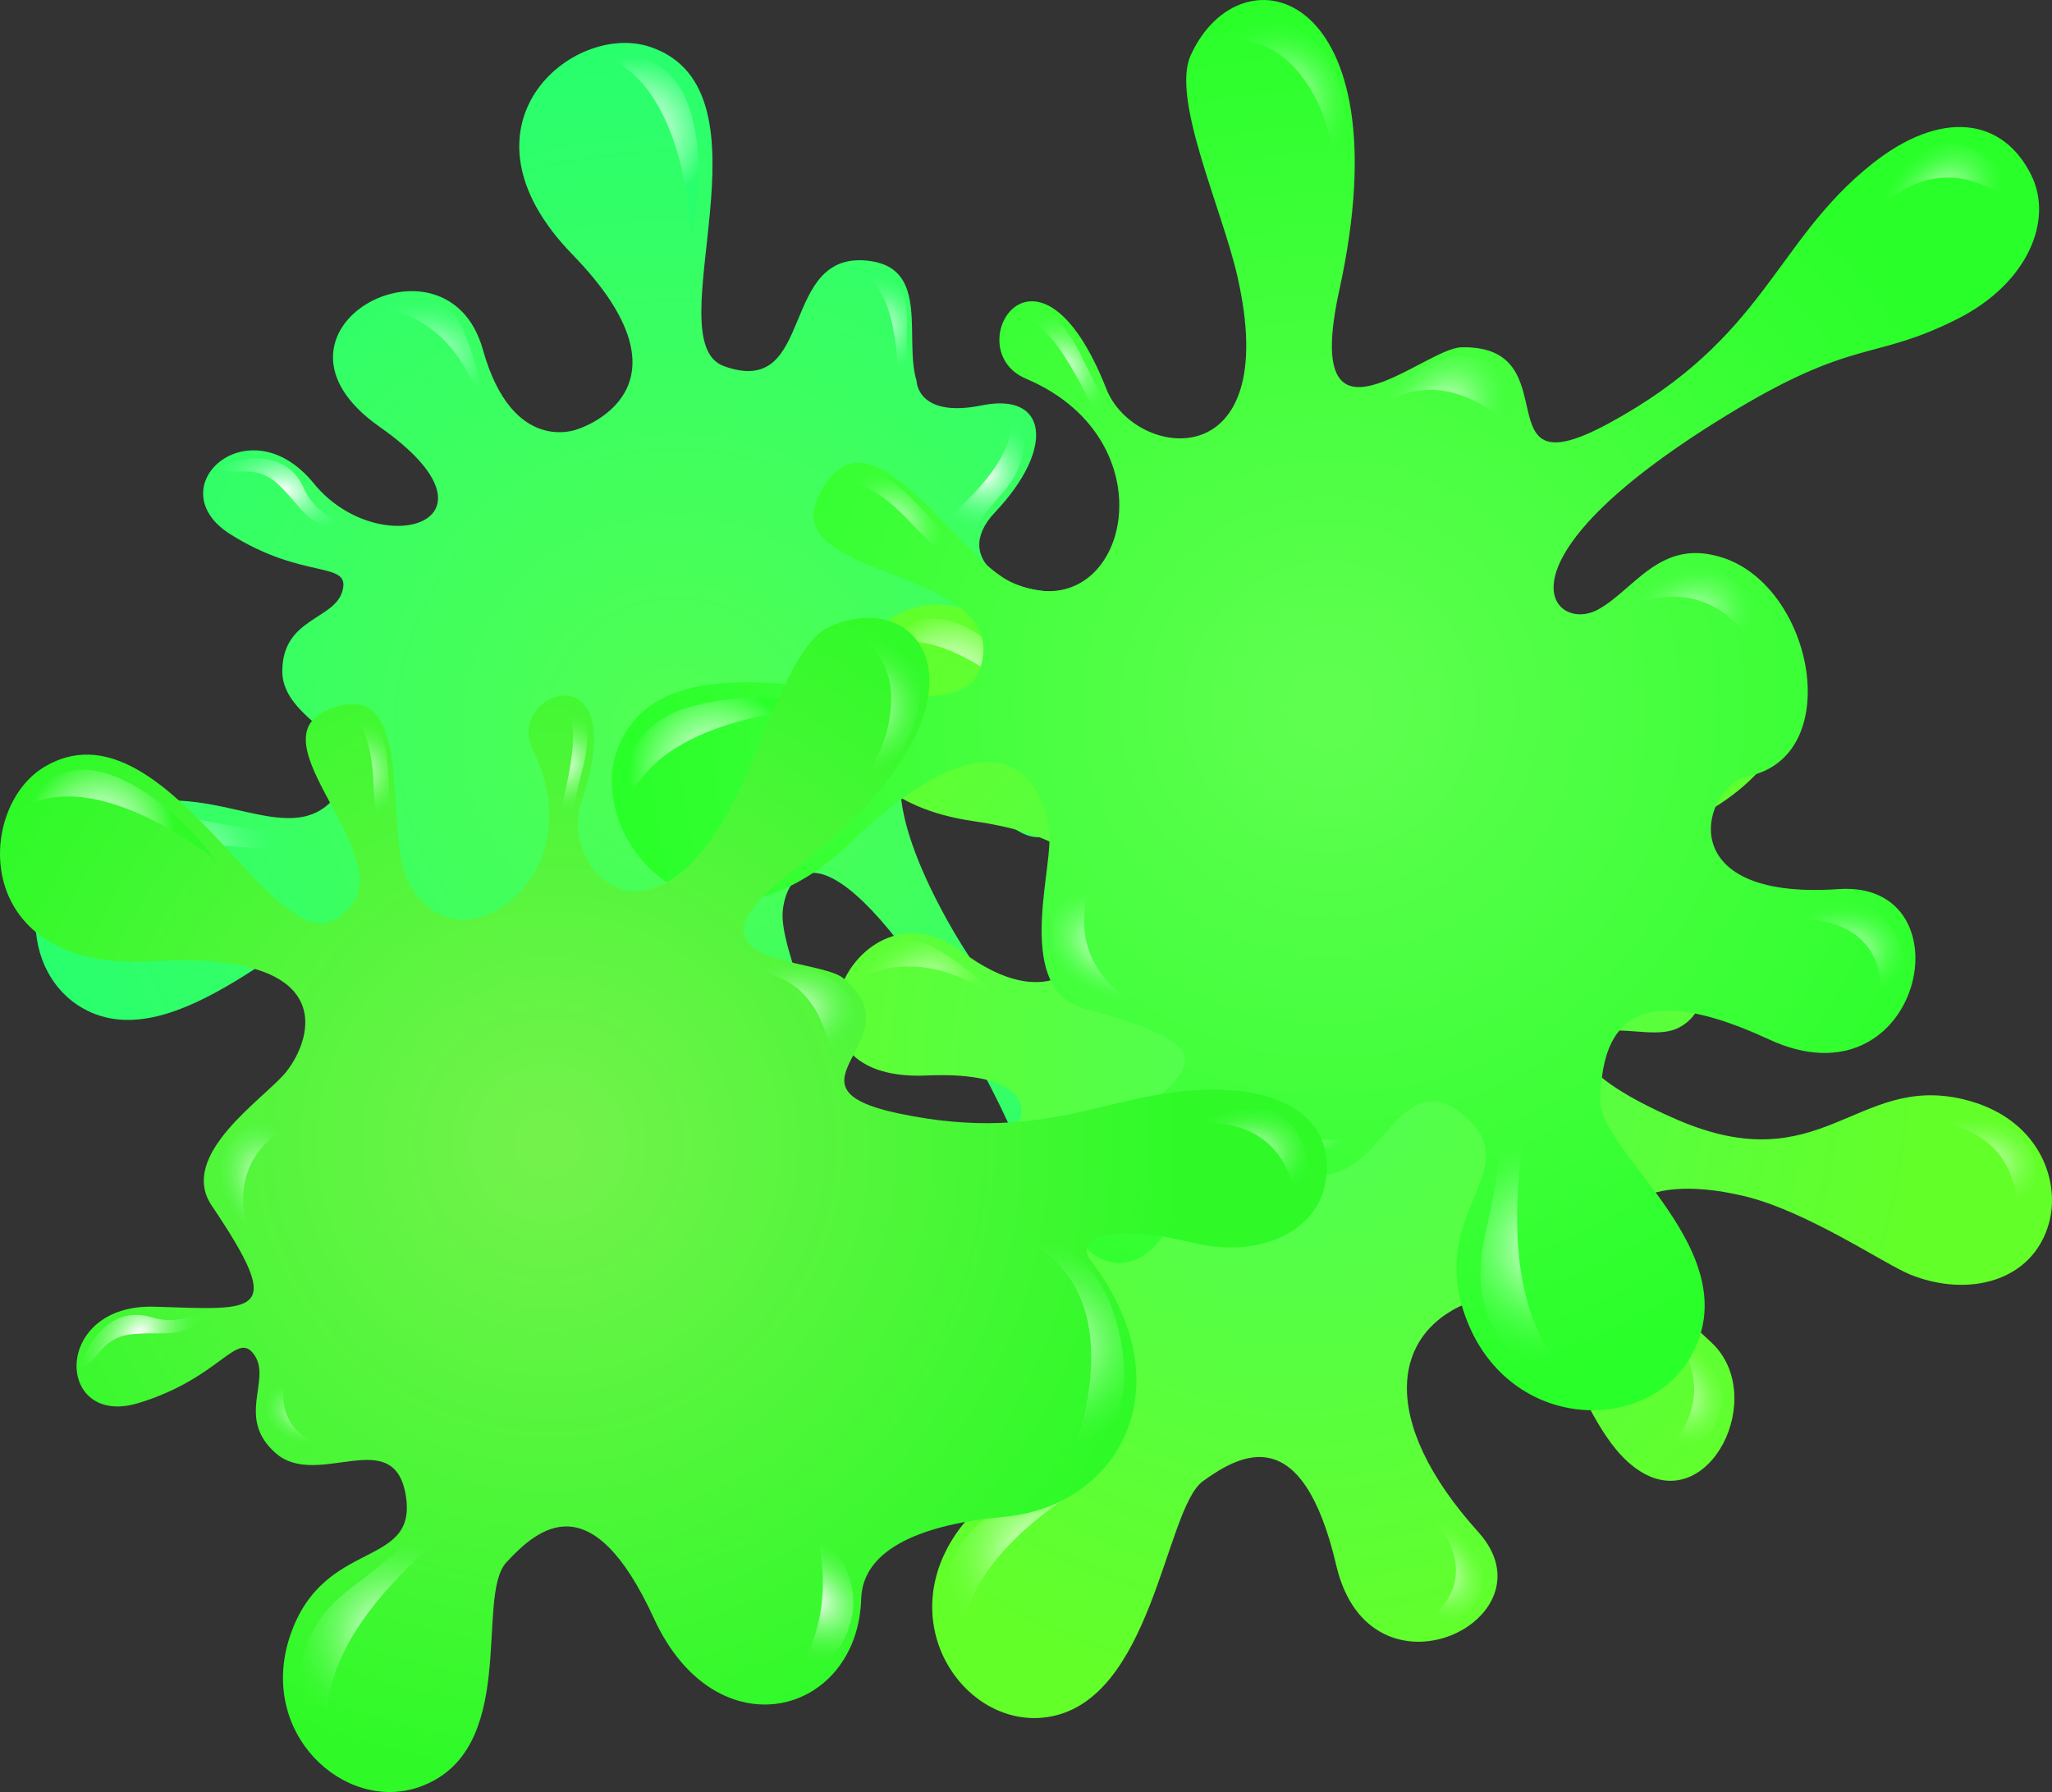 <!-- Generator: Adobe Illustrator 19.0.0, SVG Export Plug-In  -->
<svg version="1.1"
	 xmlns="http://www.w3.org/2000/svg" xmlns:xlink="http://www.w3.org/1999/xlink" xmlns:a="http://ns.adobe.com/AdobeSVGViewerExtensions/3.0/"
	 x="0px" y="0px" width="403.581px" height="352.411px" viewBox="0 0 403.581 352.411"
	 style="enable-background:new 0 0 403.581 352.411;" xml:space="preserve">
<rect x="0" y="0" width="403.581" height="352.411" fill="#333333" stroke="none"/>
<style type="text/css">
	.st0{fill:url(#SVGID_1_);}
	.st1{fill:url(#SVGID_2_);}
	.st2{fill:url(#SVGID_3_);}
	.st3{fill:url(#SVGID_4_);}
	.st4{fill:url(#SVGID_5_);}
	.st5{fill:url(#SVGID_6_);}
	.st6{fill:url(#SVGID_7_);}
	.st7{fill:url(#SVGID_8_);}
	.st8{fill:url(#SVGID_9_);}
	.st9{fill:url(#SVGID_10_);}
	.st10{fill:url(#SVGID_11_);}
	.st11{fill:url(#SVGID_12_);}
	.st12{fill:url(#SVGID_13_);}
	.st13{fill:url(#SVGID_14_);}
	.st14{fill:url(#SVGID_15_);}
	.st15{fill:url(#SVGID_16_);}
	.st16{fill:url(#SVGID_17_);}
	.st17{fill:url(#SVGID_18_);}
	.st18{fill:url(#SVGID_19_);}
	.st19{fill:url(#SVGID_20_);}
	.st20{fill:url(#SVGID_21_);}
	.st21{fill:url(#SVGID_22_);}
	.st22{fill:url(#SVGID_23_);}
	.st23{fill:url(#SVGID_24_);}
	.st24{fill:url(#SVGID_25_);}
	.st25{fill:url(#SVGID_26_);}
	.st26{fill:url(#SVGID_27_);}
	.st27{fill:url(#SVGID_28_);}
	.st28{fill:url(#SVGID_29_);}
	.st29{fill:url(#SVGID_30_);}
	.st30{fill:url(#SVGID_31_);}
	.st31{fill:url(#SVGID_32_);}
	.st32{fill:url(#SVGID_33_);}
	.st33{fill:url(#SVGID_34_);}
	.st34{fill:url(#SVGID_35_);}
	.st35{fill:url(#SVGID_36_);}
	.st36{fill:url(#SVGID_37_);}
	.st37{fill:url(#SVGID_38_);}
	.st38{fill:url(#SVGID_39_);}
	.st39{fill:url(#SVGID_40_);}
	.st40{fill:url(#SVGID_41_);}
	.st41{fill:url(#SVGID_42_);}
	.st42{fill:url(#SVGID_43_);}
	.st43{fill:url(#SVGID_44_);}
	.st44{fill:url(#SVGID_45_);}
	.st45{fill:url(#SVGID_46_);}
	.st46{fill:url(#SVGID_47_);}
	.st47{fill:url(#SVGID_48_);}
	.st48{fill:url(#SVGID_49_);}
	.st49{fill:url(#SVGID_50_);}
	.st50{fill:url(#SVGID_51_);}
	.st51{fill:url(#SVGID_52_);}
	.st52{fill:url(#SVGID_53_);}
	.st53{fill:url(#SVGID_54_);}
	.st54{fill:url(#SVGID_55_);}
	.st55{fill:url(#SVGID_56_);}
	.st56{fill:url(#SVGID_57_);}
	.st57{fill:url(#SVGID_58_);}
	.st58{fill:url(#SVGID_59_);}
	.st59{fill:url(#SVGID_60_);}
	.st60{fill:url(#SVGID_61_);}
	.st61{fill:url(#SVGID_62_);}
	.st62{fill:url(#SVGID_63_);}
	.st63{fill:url(#SVGID_64_);}
	.st64{fill:url(#SVGID_65_);}
	.st65{fill:url(#SVGID_66_);}
	.st66{fill:url(#SVGID_67_);}
	.st67{fill:url(#SVGID_68_);}
	.st68{fill:url(#SVGID_69_);}
	.st69{fill:url(#SVGID_70_);}
	.st70{fill:url(#SVGID_71_);}
	.st71{fill:url(#SVGID_72_);}
	.st72{fill:url(#SVGID_73_);}
	.st73{fill:url(#SVGID_74_);}
	.st74{fill:url(#SVGID_75_);}
	.st75{fill:url(#SVGID_76_);}
	.st76{fill:url(#SVGID_77_);}
	.st77{fill:url(#SVGID_78_);}
	.st78{fill:url(#SVGID_79_);}
	.st79{fill:url(#SVGID_80_);}
	.st80{fill:url(#SVGID_81_);}
	.st81{fill:url(#SVGID_82_);}
	.st82{fill:url(#SVGID_83_);}
	.st83{fill:url(#SVGID_84_);}
	.st84{fill:url(#SVGID_85_);}
	.st85{fill:url(#SVGID_86_);}
	.st86{fill:url(#SVGID_87_);}
	.st87{fill:url(#SVGID_88_);}
	.st88{fill:url(#SVGID_89_);}
	.st89{fill:url(#SVGID_90_);}
	.st90{fill:url(#SVGID_91_);}
	.st91{fill:url(#SVGID_92_);}
	.st92{fill:url(#SVGID_93_);}
	.st93{fill:url(#SVGID_94_);}
	.st94{fill:url(#SVGID_95_);}
	.st95{fill:url(#SVGID_96_);}
</style>
<defs>
</defs>
<g>
	
		<radialGradient id="SVGID_1_" cx="130.719" cy="144.412" r="131.193" gradientTransform="matrix(1 -0.029 0.029 1 -1.925 2.928)" gradientUnits="userSpaceOnUse">
		<stop  offset="0.034" style="stop-color:#50FF53"/>
		<stop  offset="1" style="stop-color:#29FF6D"/>
	</radialGradient>
	<path class="st0" d="M67.355,116.206c1.648-6.028-7.583-2.024-22.054-11.146c-14.471-9.122,3.615-25.717,16.402-10.005
		c12.788,15.712,39.855,7.742,12.955-11.121C47.759,65.071,87.9,43.454,94.978,68.772c5.832,20.861,18.58,15.641,18.58,15.641
		s25.022-7.631-0.981-34.371C87.889,24.65,112.715,4.137,127.866,9.221c25.671,8.616,0.819,57.808,14.503,62.778
		c18.373,6.673,10.504-23.39,28.951-20.645c11.485,1.707,6.468,15.379,8.945,23.536c0,0,0.071,7.429,12.897,4.82
		c12.826-2.609,14.477,8.406,2.53,21.038c-9.092,9.613,3.602,16.926,15.619,15.461c12.017-1.465,30.597-11.716,38.126-8.382
		c19.338,8.564,11.725,37.127-40.424,26.115c-30.801-6.504-15.94,19.621-1.353,19.766c6.844,0.067,4.186,10.721-3.379,10.937
		c-7.566,0.216-15.595-15.82-22.072-16.757c-6.477-0.937-8.436,10.466,4.026,32.977c15.024,27.142,42.928,49.257,56.572,66.119
		c9.579,11.838,8.312,22.612-1.734,27.664c-7.789,3.917-18.782-0.455-25.054-12.704c-7.576-14.794-14.367-38.505-28.513-61.11
		c-25.858-41.328-32.934-28.88-33.567-21.571c-0.633,7.31,8.531,25.465,10.924,40.54c2.394,15.075-20.929,26.584-26.545,11.507
		c-5.72-15.357,12.153-40.921-5.539-46.675c-16.372-5.326-29.294,7.008-26.997,36.667c1.78,22.995-38.277,14.834-26.139-11.874
		c12.137-26.708-1.384-28.845-10.647-29.142c-9.263-0.297-34.432,28.516-52.768,17.958c-13.452-7.747-12.852-31.04,5.999-38.683
		c18.851-7.644,34.263,8.368,43.669-2.743c9.406-11.111-10.406-13.951-10.371-24.848C55.559,121.464,65.786,121.945,67.355,116.206z
		"/>
	
		<radialGradient id="SVGID_2_" cx="126.075" cy="26.795" r="14.777" gradientTransform="matrix(1 -0.029 0.029 1 -1.925 2.928)" gradientUnits="userSpaceOnUse">
		<stop  offset="0.034" style="stop-color:#FFFFFF"/>
		<stop  offset="1" style="stop-color:#29FF6D"/>
	</radialGradient>
	<path class="st1" d="M116.712,10.567c0,0,14.54-3.184,18.944,10.904c3.841,12.289,0.297,25.002,0.297,25.002
		S135.078,14.401,116.712,10.567z"/>
	
		<radialGradient id="SVGID_3_" cx="82.064" cy="176.478" r="16.962" gradientTransform="matrix(1 -0.029 0.02 0.693 -2.966 -49.928)" gradientUnits="userSpaceOnUse">
		<stop  offset="0.034" style="stop-color:#FFFFFF"/>
		<stop  offset="1" style="stop-color:#29FF6D;stop-opacity:0"/>
	</radialGradient>
	<path class="st2" d="M74.367,60.444c0,0,12.478-5.332,16.757,4.398c3.732,8.487,4.545,19.045,4.545,19.045
		S92.696,62.942,74.367,60.444z"/>
	
		<radialGradient id="SVGID_4_" cx="103.323" cy="-224.964" r="13.297" gradientTransform="matrix(0.153 0.988 -0.685 0.106 -75.206 143.323)" gradientUnits="userSpaceOnUse">
		<stop  offset="0.034" style="stop-color:#FFFFFF"/>
		<stop  offset="1" style="stop-color:#29FF6D;stop-opacity:0"/>
	</radialGradient>
	<path class="st3" d="M100.674,213.916c0,0,6.843,11.717-2.279,17.174c-7.956,4.76-13.604-2.625-13.604-2.625
		S100.477,232.413,100.674,213.916z"/>
	
		<radialGradient id="SVGID_5_" cx="112.397" cy="-308.308" r="14.515" gradientTransform="matrix(0.153 0.988 -0.685 0.106 -75.206 143.323)" gradientUnits="userSpaceOnUse">
		<stop  offset="0.034" style="stop-color:#FFFFFF"/>
		<stop  offset="1" style="stop-color:#29FF6D;stop-opacity:0"/>
	</radialGradient>
	<path class="st4" d="M160.058,213.346c0,0,6.607,13.087-2.515,18.544c-7.956,4.759-14.898-0.614-14.898-0.614
		S159.86,231.843,160.058,213.346z"/>
	
		<radialGradient id="SVGID_6_" cx="234.385" cy="-81.225" r="14.515" gradientTransform="matrix(0.795 0.606 -0.42 0.551 16.501 161.224)" gradientUnits="userSpaceOnUse">
		<stop  offset="0.034" style="stop-color:#FFFFFF"/>
		<stop  offset="1" style="stop-color:#29FF6D;stop-opacity:0"/>
	</radialGradient>
	<path class="st5" d="M236.177,247.633c0,0,13.836,4.846,11.049,15.104c-2.431,8.947-11.159,9.89-11.159,9.89
		S248.862,261.096,236.177,247.633z"/>
	
		<radialGradient id="SVGID_7_" cx="53.987" cy="213.724" r="16.121" gradientTransform="matrix(1 -0.029 0.02 0.693 -2.966 -49.928)" gradientUnits="userSpaceOnUse">
		<stop  offset="0.034" style="stop-color:#FFFFFF"/>
		<stop  offset="1" style="stop-color:#29FF6D;stop-opacity:0"/>
	</radialGradient>
	<path class="st6" d="M42.994,91.601c0,0,12.478-5.331,16.757,4.399c3.732,8.487,15.125,8.572,15.125,8.572
		s-4.759,0.136-11.083-1.374c-3.933-0.94-5.511-4.768-9.323-8.172C49.723,90.784,45.447,94.252,42.994,91.601z"/>
	
		<radialGradient id="SVGID_8_" cx="221.026" cy="0.14" r="10.736" gradientTransform="matrix(0.976 0.22 -0.22 0.976 -43.273 15.355)" gradientUnits="userSpaceOnUse">
		<stop  offset="0.034" style="stop-color:#FFFFFF"/>
		<stop  offset="1" style="stop-color:#29FF6D;stop-opacity:0"/>
	</radialGradient>
	<path class="st7" d="M167.651,52.987c0,0,11.282-1.115,10.76,9.942c-0.658,13.945,1.919,16.623,1.919,16.623
		s-3.565,0.679-3.765-6.312C176.18,59.747,172.223,53.688,167.651,52.987z"/>
	
		<radialGradient id="SVGID_9_" cx="-294.787" cy="309.184" r="21.345" gradientTransform="matrix(0.386 -0.922 0.922 0.386 -136.189 -218.827)" gradientUnits="userSpaceOnUse">
		<stop  offset="0.034" style="stop-color:#FFFFFF"/>
		<stop  offset="1" style="stop-color:#29FF6D;stop-opacity:0"/>
	</radialGradient>
	<path class="st8" d="M11.135,177.335c0,0,2.716-21.667,26.21-16.539c25.236,5.509,30.906,1.853,30.906,1.853
		s0.088,6.715-12.712,4.829C30.828,163.838,17.896,168.848,11.135,177.335z"/>
	
		<radialGradient id="SVGID_10_" cx="257.781" cy="-263.699" r="12.252" gradientTransform="matrix(0.472 0.881 -0.881 0.472 -160.518 -9.692)" gradientUnits="userSpaceOnUse">
		<stop  offset="0.034" style="stop-color:#FFFFFF"/>
		<stop  offset="1" style="stop-color:#29FF6D;stop-opacity:0"/>
	</radialGradient>
	<path class="st9" d="M197.821,80.171c0,0,8.477,6.645-1.097,17.297c-9.333,10.383-7.583,14.722-7.583,14.722
		s-5.941-7.291-0.789-12.019C198.298,91.043,200.286,84.085,197.821,80.171z"/>
	
		<radialGradient id="SVGID_11_" cx="307.045" cy="-291.881" r="14.154" gradientTransform="matrix(0.472 0.881 -0.881 0.472 -160.518 -9.692)" gradientUnits="userSpaceOnUse">
		<stop  offset="0.034" style="stop-color:#FFFFFF"/>
		<stop  offset="1" style="stop-color:#29FF6D;stop-opacity:0"/>
	</radialGradient>
	<path class="st10" d="M250.599,110.435c0,0,12.145,7.24,2.57,17.893c-9.333,10.383-28.522,5.482-28.522,5.482
		s10.839-0.795,17.06-3.988C253.911,123.558,253.064,114.349,250.599,110.435z"/>
</g>
<g>
	
		<radialGradient id="SVGID_12_" cx="264.56" cy="226.393" r="123.63" gradientTransform="matrix(0.774 -0.633 0.633 0.774 -92.841 202.788)" gradientUnits="userSpaceOnUse">
		<stop  offset="0.034" style="stop-color:#50FF53"/>
		<stop  offset="1" style="stop-color:#62FF29"/>
	</radialGradient>
	<path class="st11" d="M190.75,251.683c-1.066-6.158-1.813-7.135-18.844-5.528c-17.03,1.608-12.835-22.575,6.885-17.936
		c19.72,4.639,36.294-18.196,3.473-16.716c-32.82,1.478-14.222-40.145,6.839-24.414c17.354,12.964,24.266,1.047,24.266,1.047
		s15.16-21.317-21.76-26.627c-35.054-5.04-27.91-36.442-12.807-41.663c25.594-8.848,35.936,45.287,49.809,40.872
		c18.627-5.931-5.957-24.938,10.329-34.025c10.14-5.658,14.513,8.233,21.453,13.182c0,0,4.591,5.841,13.157-4.055
		c8.565-9.897,16.599-2.18,14.846,15.119c-1.334,13.164,13.186,11.208,21.809,2.714c8.624-8.497,17.716-26.233,25.082-29.912
		c19.52-9.745,28.4,20.964-0.742,36.561c-27.754,14.855-12.382,19.227-4.341,25.28c5.469,4.116,6.729,12.896,0.058,16.475
		c-3.724,1.997-9.186,0.22-14.439,0.662c-6.523,0.549-9.625,7.229,13.988,17.452c28.467,12.325,35.223-9.02,56.322-3.994
		c14.815,3.529,19.147,15.849,16.885,24.238c-3.141,11.645-15.917,14.833-27.304,10.239c-5.031-2.03-20.357-12.518-32.708-15.443
		c-21.711-5.143-27.99,4.636-24.03,10.811c3.962,6.176,6.577,7.557,17.675,18.037c11.098,10.479-0.35,33.83-14.002,25.317
		c-13.904-8.672-15.352-39.83-32.879-33.591c-16.217,5.776-18.925,23.434,0.999,45.523c15.446,17.127-21.264,35.114-27.951,6.552
		c-6.69-28.564-18.705-22.003-26.224-16.583c-7.518,5.419-9.865,43.603-30.834,46.434c-15.385,2.074-29.128-16.74-18.862-34.301
		c10.267-17.562,32.249-14.287,32.917-28.831c0.667-14.541-15.111-4.061-23.747-10.71
		C192.671,261.255,191.725,257.308,190.75,251.683z"/>
	
		<radialGradient id="SVGID_13_" cx="259.342" cy="124.48" r="14.777" gradientTransform="matrix(0.774 -0.633 0.633 0.774 -92.841 202.788)" gradientUnits="userSpaceOnUse">
		<stop  offset="0.034" style="stop-color:#FFFFFF"/>
		<stop  offset="1" style="stop-color:#62FF29"/>
	</radialGradient>
	<path class="st12" d="M170.788,127.718c0,0,9.573-11.396,21.662-2.926c10.543,7.388,15.495,19.623,15.495,19.623
		S187.677,119.544,170.788,127.718z"/>
	
		<radialGradient id="SVGID_14_" cx="216.042" cy="316.736" r="16.963" gradientTransform="matrix(0.774 -0.633 0.439 0.537 -126.188 162.359)" gradientUnits="userSpaceOnUse">
		<stop  offset="0.034" style="stop-color:#FFFFFF"/>
		<stop  offset="1" style="stop-color:#62FF29;stop-opacity:0"/>
	</radialGradient>
	<path class="st13" d="M167.694,193.072c0,0,6.63-11.84,15.959-6.745c8.137,4.443,15.225,12.312,15.225,12.312
		S183.738,183.862,167.694,193.072z"/>
	
		<radialGradient id="SVGID_15_" cx="216" cy="-399.861" r="13.296" gradientTransform="matrix(0.724 0.69 -0.478 0.502 -65.388 360.132)" gradientUnits="userSpaceOnUse">
		<stop  offset="0.034" style="stop-color:#FFFFFF"/>
		<stop  offset="1" style="stop-color:#62FF29;stop-opacity:0"/>
	</radialGradient>
	<path class="st14" d="M282.214,298.576c0,0,12.572,5.104,8.678,14.994c-3.397,8.626-12.378,6.225-12.378,6.225
		S293.349,313.348,282.214,298.576z"/>
	
		<radialGradient id="SVGID_16_" cx="225.078" cy="-483.199" r="14.514" gradientTransform="matrix(0.724 0.69 -0.478 0.502 -65.388 360.132)" gradientUnits="userSpaceOnUse">
		<stop  offset="0.034" style="stop-color:#FFFFFF"/>
		<stop  offset="1" style="stop-color:#62FF29;stop-opacity:0"/>
	</radialGradient>
	<path class="st15" d="M328.902,261.876c0,0,13.224,6.333,9.329,16.224c-3.397,8.626-12.176,8.607-12.176,8.607
		S340.037,276.648,328.902,261.876z"/>
	
		<radialGradient id="SVGID_17_" cx="370.327" cy="-124.806" r="14.515" gradientTransform="matrix(1 -0.005 0.004 0.693 18.756 317.355)" gradientUnits="userSpaceOnUse">
		<stop  offset="0.034" style="stop-color:#FFFFFF"/>
		<stop  offset="1" style="stop-color:#62FF29;stop-opacity:0"/>
	</radialGradient>
	<path class="st16" d="M381.278,220.737c0,0,13.917-4.608,17.972,5.218c3.535,8.57-2.803,14.647-2.803,14.647
		S399.543,223.658,381.278,220.737z"/>
	
		<radialGradient id="SVGID_18_" cx="187.964" cy="353.976" r="16.122" gradientTransform="matrix(0.774 -0.633 0.439 0.537 -126.187 162.359)" gradientUnits="userSpaceOnUse">
		<stop  offset="0.034" style="stop-color:#FFFFFF"/>
		<stop  offset="1" style="stop-color:#62FF29;stop-opacity:0"/>
	</radialGradient>
	<path class="st17" d="M161.863,236.904c0,0,6.63-11.84,15.959-6.746c8.137,4.444,17.213-2.442,17.213-2.442
		s-3.686,3.013-9.617,5.678c-3.689,1.656-7.276-0.414-12.373-0.784C166.695,232.148,165.426,237.506,161.863,236.904z"/>
	
		<radialGradient id="SVGID_19_" cx="374.56" cy="60.435" r="10.736" gradientTransform="matrix(0.907 -0.421 0.421 0.907 -117.67 239.148)" gradientUnits="userSpaceOnUse">
		<stop  offset="0.034" style="stop-color:#FFFFFF"/>
		<stop  offset="1" style="stop-color:#62FF29;stop-opacity:0"/>
	</radialGradient>
	<path class="st18" d="M237.031,130.225c0,0,8.255-7.771,14.593,1.307c7.991,11.447,11.667,11.994,11.667,11.994
		s-2.409,2.715-6.834-2.7C247.913,130.371,241.079,127.988,237.031,130.225z"/>
	
		<radialGradient id="SVGID_20_" cx="-327.512" cy="471.828" r="21.346" gradientTransform="matrix(-0.257 -0.966 0.966 -0.257 -335.123 110.597)" gradientUnits="userSpaceOnUse">
		<stop  offset="0.034" style="stop-color:#FFFFFF"/>
		<stop  offset="1" style="stop-color:#62FF29;stop-opacity:0"/>
	</radialGradient>
	<path class="st19" d="M188.962,324.258c0,0-11.073-18.82,10.665-29.1c23.353-11.04,25.611-17.397,25.611-17.397
		s4.169,5.265-7.121,11.584C196.322,301.546,189.137,313.409,188.962,324.258z"/>
	
		<radialGradient id="SVGID_21_" cx="404.728" cy="-340.666" r="12.252" gradientTransform="matrix(0.912 0.41 -0.41 0.912 -226.755 290.882)" gradientUnits="userSpaceOnUse">
		<stop  offset="0.034" style="stop-color:#FFFFFF"/>
		<stop  offset="1" style="stop-color:#62FF29;stop-opacity:0"/>
	</radialGradient>
	<path class="st20" d="M277.522,133.339c0,0,10.769,0.087,9.688,14.37c-1.055,13.923,2.98,16.29,2.98,16.29
		s-9.157-2.147-7.961-9.036C284.536,141.66,281.862,134.935,277.522,133.339z"/>
	
		<radialGradient id="SVGID_22_" cx="453.988" cy="-368.851" r="14.154" gradientTransform="matrix(0.912 0.41 -0.41 0.912 -226.755 290.881)" gradientUnits="userSpaceOnUse">
		<stop  offset="0.034" style="stop-color:#FFFFFF"/>
		<stop  offset="1" style="stop-color:#62FF29;stop-opacity:0"/>
	</radialGradient>
	<path class="st21" d="M337.799,125.094c0,0,14.04-1.678,12.958,12.603c-1.054,13.922-19.245,21.753-19.245,21.753
		s8.101-7.245,11.078-13.572C348.433,133.467,342.14,126.69,337.799,125.094z"/>
</g>
<g>
	
		<radialGradient id="SVGID_23_" cx="-90.854" cy="-54.007" r="140.404" gradientTransform="matrix(-0.021 -1 1 -0.021 313.666 47.117)" gradientUnits="userSpaceOnUse">
		<stop  offset="0.034" style="stop-color:#5FFF50"/>
		<stop  offset="1" style="stop-color:#29FF29"/>
	</radialGradient>
	<path class="st22" d="M242.037,217.478c-6.822-1.924-2.365,8.581-12.84,24.912c-10.476,16.329-29.133-4.332-11.2-18.693
		c17.935-14.361,23.878-17.417-4.899-25.438c-13.264-3.698-6.452-26.007-6.703-33.466c-0.329-9.744-8.43-28.447-38.991,0.802
		c-29.019,27.771-52.058-0.57-46.155-17.707c10.001-29.037,65.566-0.408,71.329-15.883c7.732-20.777-39.81-17.4-31.609-34.39
		c9.73-20.156,26.611,11.797,38.164,16.986c22.136,9.943,32.234-27.606,2.647-40.132c-13.67-5.787,2.289-32.287,15.823,2.024
		c5.506,13.961,34.946,17.723,25.734-22.278c-3.08-13.38-13.012-34.806-9.163-43.313c9.888-21.855,42.213-12.965,29.254,46.081
		c-7.653,34.873,16.584,11.466,24.004,11.313c21.814-0.449,3.364,28.872,29.005,14.942c30.918-16.795,32.477-35.663,51.724-50.984
		c13.511-10.757,25.719-9.223,31.358,2.216c4.372,8.87-0.683,21.297-14.633,28.301c-16.845,8.457-20.026,3.368-45.789,19.206
		c-47.103,28.953-33.502,42.721-24.766,37.875c7.277-4.039,12.239-14.113,24.42-10.205c17.999,5.774,24.265,39.015,5.045,43.003
		c-8.823,1.83-15.879,24.535,17.778,22.197c26.095-1.812,16.477,43.544-13.703,29.538c-30.178-14.006-32.726,1.31-33.145,11.812
		c-0.42,10.503,29.803,30.109,17.664,50.809c-8.907,15.187-35.319,14.298-43.817-7.152c-8.5-21.449,12.027-29.586-0.491-40.353
		c-12.517-10.768-15.915,11.675-28.274,11.537C247.893,230.903,248.532,219.309,242.037,217.478z"/>
	
		<radialGradient id="SVGID_24_" cx="-100.735" cy="-175.391" r="16.759" gradientTransform="matrix(-0.021 -1 1 -0.021 313.666 47.117)" gradientUnits="userSpaceOnUse">
		<stop  offset="0.034" style="stop-color:#FFFFFF"/>
		<stop  offset="1" style="stop-color:#29FF29"/>
	</radialGradient>
	<path class="st23" d="M122.674,160.548c0,0-3.48-16.518,12.538-21.385c13.971-4.245,28.357-0.111,28.357-0.111
		S127.187,139.753,122.674,160.548z"/>
	
		<radialGradient id="SVGID_25_" cx="-100.906" cy="73.984" r="15.08" gradientTransform="matrix(0.99 -0.145 0.1 0.686 454.272 122.097)" gradientUnits="userSpaceOnUse">
		<stop  offset="0.034" style="stop-color:#FFFFFF"/>
		<stop  offset="1" style="stop-color:#29FF29;stop-opacity:0"/>
	</radialGradient>
	<path class="st24" d="M353.151,180.569c0,0,13.351-7.653,19.458,2.74c5.325,9.067-3.099,15.404-3.099,15.404
		S374.128,180.96,353.151,180.569z"/>
	
		<radialGradient id="SVGID_26_" cx="-241.577" cy="-24.757" r="16.462" gradientTransform="matrix(0.837 -0.548 0.38 0.58 542.865 4.819)" gradientUnits="userSpaceOnUse">
		<stop  offset="0.034" style="stop-color:#FFFFFF"/>
		<stop  offset="1" style="stop-color:#29FF29;stop-opacity:0"/>
	</radialGradient>
	<path class="st25" d="M319.384,119.598c0,0,10.416-12.961,20.327-6.101c8.648,5.985,6.353,15.673,6.353,15.673
		S338.579,111.128,319.384,119.598z"/>
	
		<radialGradient id="SVGID_27_" cx="-307.578" cy="-790.392" r="16.463" gradientTransform="matrix(-0.914 -0.405 0.281 -0.634 159.754 -439.71)" gradientUnits="userSpaceOnUse">
		<stop  offset="0.034" style="stop-color:#FFFFFF"/>
		<stop  offset="1" style="stop-color:#29FF29;stop-opacity:0"/>
	</radialGradient>
	<path class="st26" d="M223.128,197.482c0,0-16.538-1.7-16.167-13.75c0.324-10.511,9.706-13.852,9.706-13.852
		S205.59,185.971,223.128,197.482z"/>
	
		<radialGradient id="SVGID_28_" cx="-130.286" cy="-919.918" r="10.806" gradientTransform="matrix(-0.909 0.417 -0.289 -0.63 -125.562 -304.898)" gradientUnits="userSpaceOnUse">
		<stop  offset="0.034" style="stop-color:#FFFFFF"/>
		<stop  offset="1" style="stop-color:#29FF29;stop-opacity:0"/>
	</radialGradient>
	<path class="st27" d="M266.161,223.552c0,0-8.024,7.394-13.79,1.974c-5.026-4.729-2.592-10.795-2.592-10.795
		S252.877,227.173,266.161,223.552z"/>
	
		<radialGradient id="SVGID_29_" cx="-63.371" cy="-94.491" r="16.462" gradientTransform="matrix(0.612 -0.791 0.548 0.424 472.03 30.282)" gradientUnits="userSpaceOnUse">
		<stop  offset="0.034" style="stop-color:#FFFFFF"/>
		<stop  offset="1" style="stop-color:#29FF29;stop-opacity:0"/>
	</radialGradient>
	<path class="st28" d="M369.111,41.167c0,0,5.621-15.647,17.229-12.394c10.123,2.839,11.116,12.746,11.116,12.746
		S384.494,26.903,369.111,41.167z"/>
	
		<radialGradient id="SVGID_30_" cx="-156.597" cy="-170.02" r="18.037" gradientTransform="matrix(0.612 -0.791 0.548 0.424 472.03 30.282)" gradientUnits="userSpaceOnUse">
		<stop  offset="0.034" style="stop-color:#FFFFFF"/>
		<stop  offset="1" style="stop-color:#29FF29;stop-opacity:0"/>
	</radialGradient>
	<path class="st29" d="M268.422,82.26c0,0,10.85-15.053,22.459-11.8c10.124,2.838,7.809,15.005,7.809,15.005
		S283.805,67.995,268.422,82.26z"/>
	
		<radialGradient id="SVGID_31_" cx="-182.114" cy="-65.433" r="18.283" gradientTransform="matrix(-0.021 -1 0.693 -0.014 261.287 48.038)" gradientUnits="userSpaceOnUse">
		<stop  offset="0.034" style="stop-color:#FFFFFF"/>
		<stop  offset="1" style="stop-color:#29FF29;stop-opacity:0"/>
	</radialGradient>
	<path class="st30" d="M213.913,244.884c0,0-5.934-14.199,5.139-18.966c9.658-4.155,9.857-17.077,9.857-17.077
		s0.112,5.399-1.657,12.557c-1.102,4.453-5.458,6.208-9.354,10.499C213.047,237.244,216.941,242.125,213.913,244.884z"/>
	
		<radialGradient id="SVGID_32_" cx="255.728" cy="5.486" r="12.313" gradientTransform="matrix(0.979 -0.202 0.202 0.979 -43.152 118.963)" gradientUnits="userSpaceOnUse">
		<stop  offset="0.034" style="stop-color:#FFFFFF"/>
		<stop  offset="1" style="stop-color:#29FF29;stop-opacity:0"/>
	</radialGradient>
	<path class="st31" d="M199.189,62.227c0,0,6.479-6.656,13.694,8.178c6.925,14.24,9.76,16.277,9.76,16.277s-3.367,2.368-6.843-4.76
		C209.09,68.16,204.69,62.032,199.189,62.227z"/>
	
		<radialGradient id="SVGID_33_" cx="-222.708" cy="24.601" r="24.209" gradientTransform="matrix(-0.919 -0.394 0.394 -0.919 91.037 180.118)" gradientUnits="userSpaceOnUse">
		<stop  offset="0.034" style="stop-color:#FFFFFF"/>
		<stop  offset="1" style="stop-color:#29FF29;stop-opacity:0"/>
	</radialGradient>
	<path class="st32" d="M310.664,272.399c0,0-24.548-3.276-18.52-29.875c6.475-28.572,2.378-35.035,2.378-35.035
		s7.617-0.039,5.363,14.462C295.534,249.945,301.101,264.656,310.664,272.399z"/>
	
		<radialGradient id="SVGID_34_" cx="-63.755" cy="-149.526" r="12.393" gradientTransform="matrix(0.885 -0.466 0.466 0.885 300.803 206.462)" gradientUnits="userSpaceOnUse">
		<stop  offset="0.034" style="stop-color:#FFFFFF"/>
		<stop  offset="1" style="stop-color:#29FF29;stop-opacity:0"/>
	</radialGradient>
	<path class="st33" d="M163.057,95.446c0,0,5.669-7.116,14.602,1.041c8.707,7.952,14.377,17.786,14.377,17.786
		s-8.193-6.313-12.15-10.696C172.243,95.116,166.378,93.39,163.057,95.446z"/>
	
		<radialGradient id="SVGID_35_" cx="43.122" cy="-188.325" r="16.052" gradientTransform="matrix(0.885 -0.466 0.466 0.885 300.803 206.462)" gradientUnits="userSpaceOnUse">
		<stop  offset="0.034" style="stop-color:#FFFFFF"/>
		<stop  offset="1" style="stop-color:#29FF29;stop-opacity:0"/>
	</radialGradient>
	<path class="st34" d="M237.143,9.606c0,0,8.321-13.709,20.316-2.754c11.692,10.678,5.96,32.396,5.96,32.396
		s-0.803-12.3-4.369-19.383C252.055,5.967,241.605,6.844,237.143,9.606z"/>
</g>
<g>
	
		<radialGradient id="SVGID_36_" cx="-285.203" cy="-108.563" r="123.812" gradientTransform="matrix(0.633 -0.774 0.774 0.633 372.529 72.865)" gradientUnits="userSpaceOnUse">
		<stop  offset="0.034" style="stop-color:#73F24C"/>
		<stop  offset="1" style="stop-color:#2FFA28"/>
	</radialGradient>
	<path class="st35" d="M50.081,266.54c-3.479-5.191-6.493,4.407-22.861,9.382c-16.367,4.971-17.078-19.564,3.169-18.952
		c20.25,0.615,25.986,1.962,11.254-19.875c-6.789-10.066,10.538-21.146,14.635-26.297c5.351-6.729,10.605-23.914-26.632-21.752
		c-35.355,2.051-34.617-30.145-20.857-38.273c23.313-13.773,44.244,37.212,56.958,30.117c17.069-9.524-16.774-34.439-1.556-41.154
		c18.054-7.967,11.118,23.132,15.905,33.22c9.174,19.33,37.42-0.101,24.721-25.425c-5.867-11.699,19.996-20.364,9.463,10.404
		c-4.285,12.519,13.326,31.877,30.011-0.24c5.581-10.742,11.165-30.803,18.611-34.312c19.132-9.018,35.747,15.431-6.707,47.656
		c-25.074,19.031,4.576,17.177,9.645,21.317c14.898,12.169-14.249,21.304,10.927,26.612c30.355,6.401,42.189-5.371,63.867-4.654
		c15.221,0.506,22.537,8.516,19.783,19.417c-2.137,8.452-12.636,13.905-26.003,10.631c-16.143-3.954-23.108-0.782-19.908,3.445
		c18.999,25.104,5.346,48.48-17.003,50.481c-15.606,1.396-27.812,6.06-28.121,16.102c-0.708,23.052-28.524,30.522-40.776,3.865
		c-12.249-26.654-22.716-17.829-29.001-11.021c-6.287,6.809,2.791,37.249-17.192,44.204c-14.661,5.102-31.882-10.595-25.323-29.852
		c6.558-19.257,24.987-12.982,22.74-27.367c-2.245-14.384-17.357-1.261-25.573-8.421C46.336,278.898,53.393,271.482,50.081,266.54z"
		/>
	
		<radialGradient id="SVGID_37_" cx="-293.916" cy="-215.621" r="14.776" gradientTransform="matrix(0.633 -0.774 0.774 0.633 372.529 72.865)" gradientUnits="userSpaceOnUse">
		<stop  offset="0.034" style="stop-color:#FFFFFF"/>
		<stop  offset="1" style="stop-color:#2FFA28"/>
	</radialGradient>
	<path class="st36" d="M2.506,160.087c0,0,7.107-13.079,20.641-7.188c11.806,5.138,19.098,16.137,19.098,16.137
		S17.424,148.708,2.506,160.087z"/>
	
		<radialGradient id="SVGID_38_" cx="-180.741" cy="322.925" r="17.377" gradientTransform="matrix(0.847 0.531 -0.368 0.587 431.323 220.593)" gradientUnits="userSpaceOnUse">
		<stop  offset="0.034" style="stop-color:#FFFFFF"/>
		<stop  offset="1" style="stop-color:#2FFA28;stop-opacity:0"/>
	</radialGradient>
	<path class="st37" d="M160.399,300.558c0,0,11.433,9.188,5.946,21.146c-3.865,8.428-10.888,8.569-10.888,8.569
		S165.46,320.333,160.399,300.558z"/>
	
		<radialGradient id="SVGID_39_" cx="-293.023" cy="88.781" r="14.203" gradientTransform="matrix(1.639 0.207 -0.192 1.514 703.018 190.565)" gradientUnits="userSpaceOnUse">
		<stop  offset="0.034" style="stop-color:#FFFFFF"/>
		<stop  offset="1" style="stop-color:#2FFA28;stop-opacity:0"/>
	</radialGradient>
	<path class="st38" d="M198.304,242.483c0,0,17.214-1.96,21.961,20.198c4.652,21.715-11.558,29.114-11.558,29.114
		S227.382,252.865,198.304,242.483z"/>
	
		<radialGradient id="SVGID_40_" cx="-342.595" cy="-1067.569" r="14.517" gradientTransform="matrix(-0.434 -0.901 0.625 -0.301 571.088 -397.369)" gradientUnits="userSpaceOnUse">
		<stop  offset="0.034" style="stop-color:#FFFFFF"/>
		<stop  offset="1" style="stop-color:#2FFA28;stop-opacity:0"/>
	</radialGradient>
	<path class="st39" d="M48.82,242.307c0,0-10.13-10.597-2.992-18.473c6.228-6.869,14.435-3.75,14.435-3.75
		S43.629,224.554,48.82,242.307z"/>
	
		<radialGradient id="SVGID_41_" cx="-7.371" cy="-1132.374" r="9.528" gradientTransform="matrix(-0.962 -0.272 0.188 -0.667 265.894 -479.316)" gradientUnits="userSpaceOnUse">
		<stop  offset="0.034" style="stop-color:#FFFFFF"/>
		<stop  offset="1" style="stop-color:#2FFA28;stop-opacity:0"/>
	</radialGradient>
	<path class="st40" d="M62.802,284.409c0,0-9.614,0.376-10.385-6.56c-0.671-6.048,4.431-8.728,4.431-8.728
		S51.815,279.245,62.802,284.409z"/>
	
		<radialGradient id="SVGID_42_" cx="-266.692" cy="15.161" r="14.515" gradientTransform="matrix(0.979 -0.205 0.142 0.678 503.858 162.392)" gradientUnits="userSpaceOnUse">
		<stop  offset="0.034" style="stop-color:#FFFFFF"/>
		<stop  offset="1" style="stop-color:#2FFA28;stop-opacity:0"/>
	</radialGradient>
	<path class="st41" d="M236.177,220.842c0,0,12.718-7.29,18.651,1.53c5.173,7.692,0.174,14.91,0.174,14.91
		S254.657,220.061,236.177,220.842z"/>
	
		<radialGradient id="SVGID_43_" cx="-348.891" cy="-51.44" r="15.903" gradientTransform="matrix(0.979 -0.205 0.142 0.678 503.858 162.392)" gradientUnits="userSpaceOnUse">
		<stop  offset="0.034" style="stop-color:#FFFFFF"/>
		<stop  offset="1" style="stop-color:#2FFA28;stop-opacity:0"/>
	</radialGradient>
	<path class="st42" d="M145.097,190.86c0,0,15.889-3.901,21.82,4.921c5.174,7.692-3.335,14.535-3.335,14.535
		S163.577,190.08,145.097,190.86z"/>
	
		<radialGradient id="SVGID_44_" cx="-365.216" cy="-136.533" r="16.12" gradientTransform="matrix(0.633 -0.774 0.537 0.439 331.649 39.886)" gradientUnits="userSpaceOnUse">
		<stop  offset="0.034" style="stop-color:#FFFFFF"/>
		<stop  offset="1" style="stop-color:#2FFA28;stop-opacity:0"/>
	</radialGradient>
	<path class="st43" d="M15.534,268.857c0,0,4.135-12.924,14.293-9.792c8.857,2.733,16.378-5.827,16.378-5.827
		s-3.011,3.688-8.29,7.482c-3.287,2.359-7.214,1.047-12.281,1.699C19.32,263.234,19.144,268.737,15.534,268.857z"/>
	
		<radialGradient id="SVGID_45_" cx="171.852" cy="195.107" r="10.857" gradientTransform="matrix(0.876 0.481 -0.481 0.876 53.577 -103.6)" gradientUnits="userSpaceOnUse">
		<stop  offset="0.034" style="stop-color:#FFFFFF"/>
		<stop  offset="1" style="stop-color:#2FFA28;stop-opacity:0"/>
	</radialGradient>
	<path class="st44" d="M110.077,137.832c0,0,8.154-0.763,4.517,13.319c-3.493,13.518-2.754,16.507-2.754,16.507
		s-3.614-0.336-1.872-7.107C113.331,147.475,113.88,140.845,110.077,137.832z"/>
	
		<radialGradient id="SVGID_46_" cx="-243.354" cy="-164.293" r="21.347" gradientTransform="matrix(-0.445 -0.896 0.896 -0.445 115.775 30.377)" gradientUnits="userSpaceOnUse">
		<stop  offset="0.034" style="stop-color:#FFFFFF"/>
		<stop  offset="1" style="stop-color:#2FFA28;stop-opacity:0"/>
	</radialGradient>
	<path class="st45" d="M64.747,342.64c0,0-14.606-16.233,4.648-30.642c20.681-15.476,21.626-22.157,21.626-22.157
		s5.134,4.329-4.669,12.774C67.429,318.918,62.754,331.975,64.747,342.64z"/>
	
		<radialGradient id="SVGID_47_" cx="-191.883" cy="8.949" r="10.928" gradientTransform="matrix(0.976 0.22 -0.22 0.976 259.087 185.161)" gradientUnits="userSpaceOnUse">
		<stop  offset="0.034" style="stop-color:#FFFFFF"/>
		<stop  offset="1" style="stop-color:#2FFA28;stop-opacity:0"/>
	</radialGradient>
	<path class="st46" d="M66.832,139.472c0,0,7.873-1.534,9.207,9.049c1.297,10.314-0.518,20.157-0.518,20.157
		s-1.89-8.921-2.041-14.127C73.188,144.503,70.238,139.993,66.832,139.472z"/>
	
		<radialGradient id="SVGID_48_" cx="-97.642" cy="-25.262" r="14.154" gradientTransform="matrix(0.976 0.22 -0.22 0.976 259.087 185.161)" gradientUnits="userSpaceOnUse">
		<stop  offset="0.034" style="stop-color:#FFFFFF"/>
		<stop  offset="1" style="stop-color:#2FFA28;stop-opacity:0"/>
	</radialGradient>
	<path class="st47" d="M165.638,124.208c0,0,13.423-4.444,15.21,9.767c1.744,13.852-14.52,25.153-14.52,25.153
		s6.493-8.716,8.149-15.51C177.728,130.291,170.21,124.907,165.638,124.208z"/>
</g>
</svg>